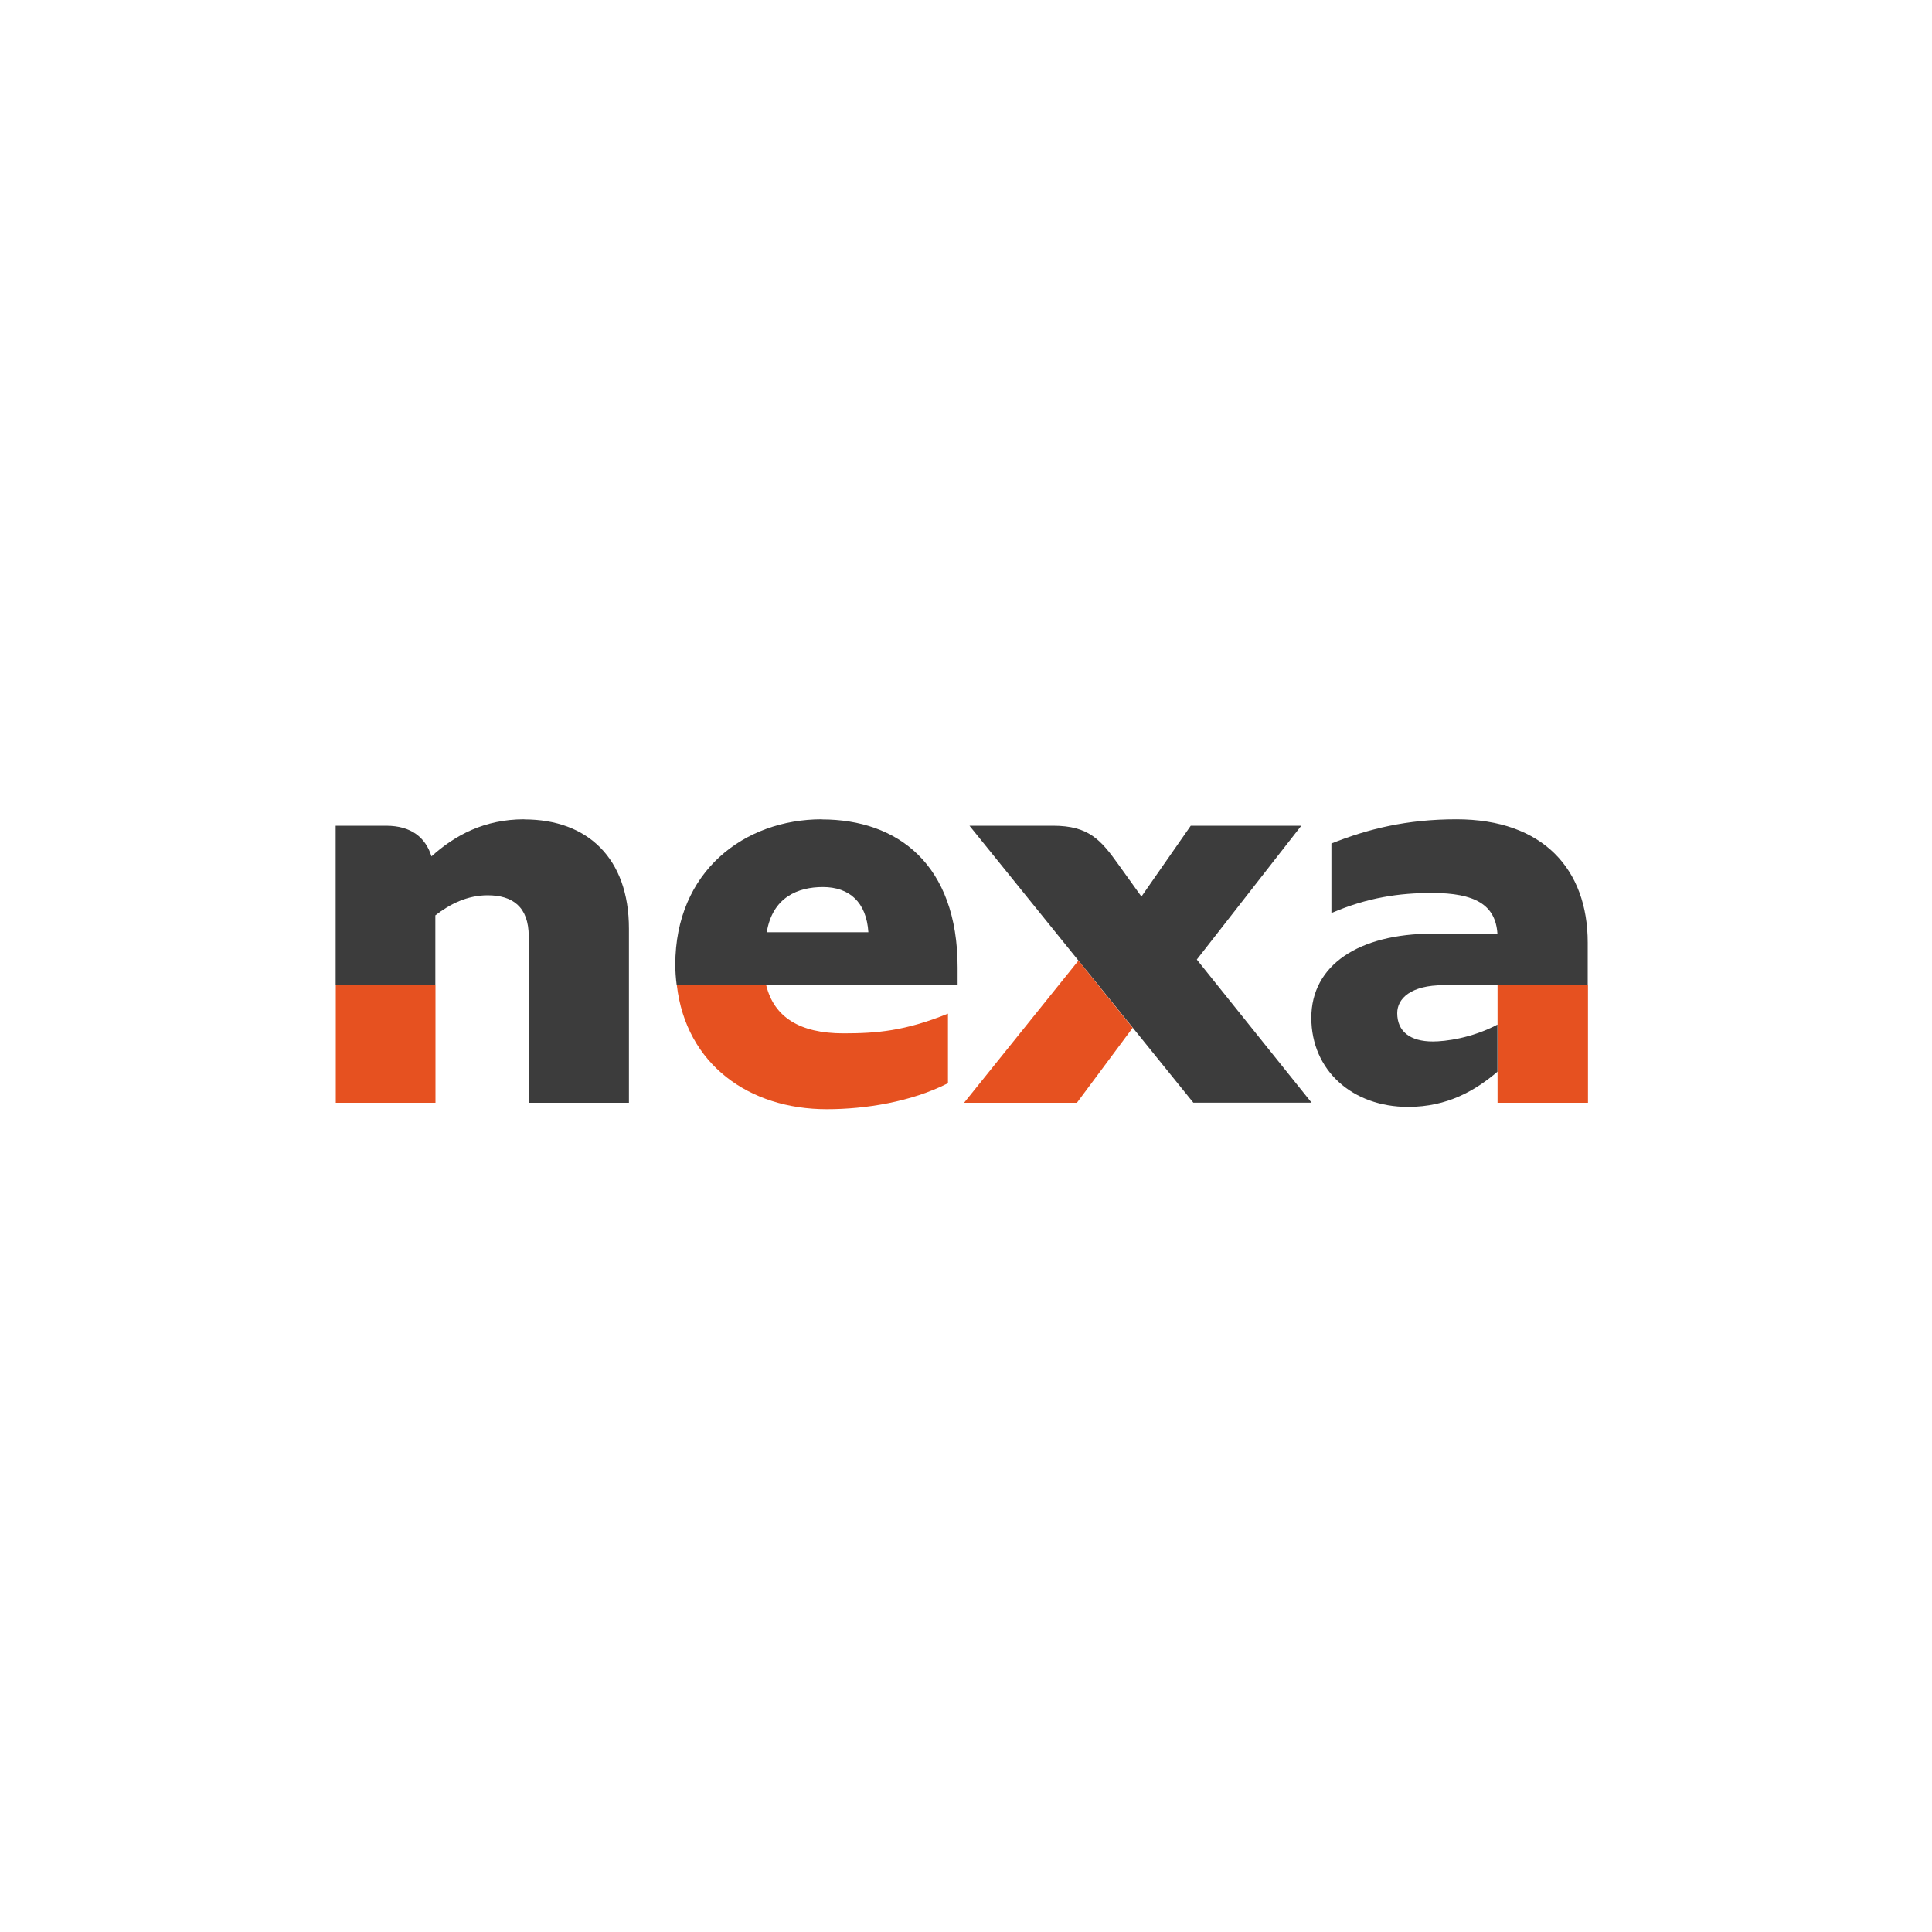 <?xml version="1.0" encoding="UTF-8"?>
<svg id="Layer_1" data-name="Layer 1" xmlns="http://www.w3.org/2000/svg" viewBox="0 0 150 150">
  <g>
    <path d="M64.19,86.12c3,0,6.56-.57,9.41-2.02v-5.4c-3.34,1.35-5.54,1.53-8.12,1.53-3.41,0-5.39-1.28-5.99-3.73h-6.94c.72,6.14,5.61,9.62,11.64,9.62" style="fill: #e65120;"/>
    <path d="M40.71,63.61c-3.11,0-5.39,1.24-7.21,2.88-.46-1.46-1.56-2.38-3.53-2.38h-3.91v12.39h7.74v-5.43c1.14-.89,2.5-1.56,4.06-1.56,1.93,0,3.19.89,3.19,3.19v12.92h7.78v-13.52c0-5.47-3.22-8.48-8.12-8.48" style="fill: #3c3c3c;"/>
    <rect x="26.07" y="76.5" width="7.74" height="9.12" style="fill: #e65120;"/>
    <polygon points="116.27 79.55 116.27 83.21 116.27 85.62 123.29 85.62 123.29 76.5 116.27 76.5 116.27 79.55" style="fill: #e65120;"/>
    <path d="M113.08,63.61c-3.87,0-6.87.75-9.71,1.88v5.4c2.81-1.21,5.27-1.56,7.81-1.56,3.34,0,4.93.92,5.08,3.16h-5.01c-5.77,0-9.44,2.45-9.44,6.53s3.19,6.92,7.51,6.92c3.07,0,5.23-1.28,6.94-2.73v-3.66c-2.01,1.06-4.06,1.31-5.01,1.31-1.78,0-2.77-.78-2.77-2.2,0-1.14,1.06-2.17,3.6-2.17h11.19v-3.3c0-5.68-3.45-9.58-10.2-9.58" style="fill: #3c3c3c;"/>
    <path d="M101.02,64.11h-8.57l-3.83,5.5-1.78-2.48c-1.37-1.92-2.31-3.02-5.08-3.02h-6.49l8.46,10.47,1.97,2.43,6.95,8.6h9.18l-8.91-11.11,8.12-10.4Z" style="fill: #3c3c3c;"/>
    <polygon points="74.85 85.62 83.61 85.62 87.94 79.8 85.69 77.02 83.73 74.58 74.85 85.62" style="fill: #e65120;"/>
    <path d="M63.81,63.61c-6.03,0-11.38,4.05-11.38,11.29,0,.53.04,1.06.11,1.6h21.81v-1.38c0-8.02-4.67-11.5-10.54-11.5M59.53,72.38c.45-2.73,2.43-3.51,4.36-3.51,2.05,0,3.38,1.17,3.53,3.51h-7.89Z" style="fill: #3c3c3c;"/>
  </g>
  <rect x="-.32" y="-.14" width="150" height="150" style="fill: none;"/>
</svg>